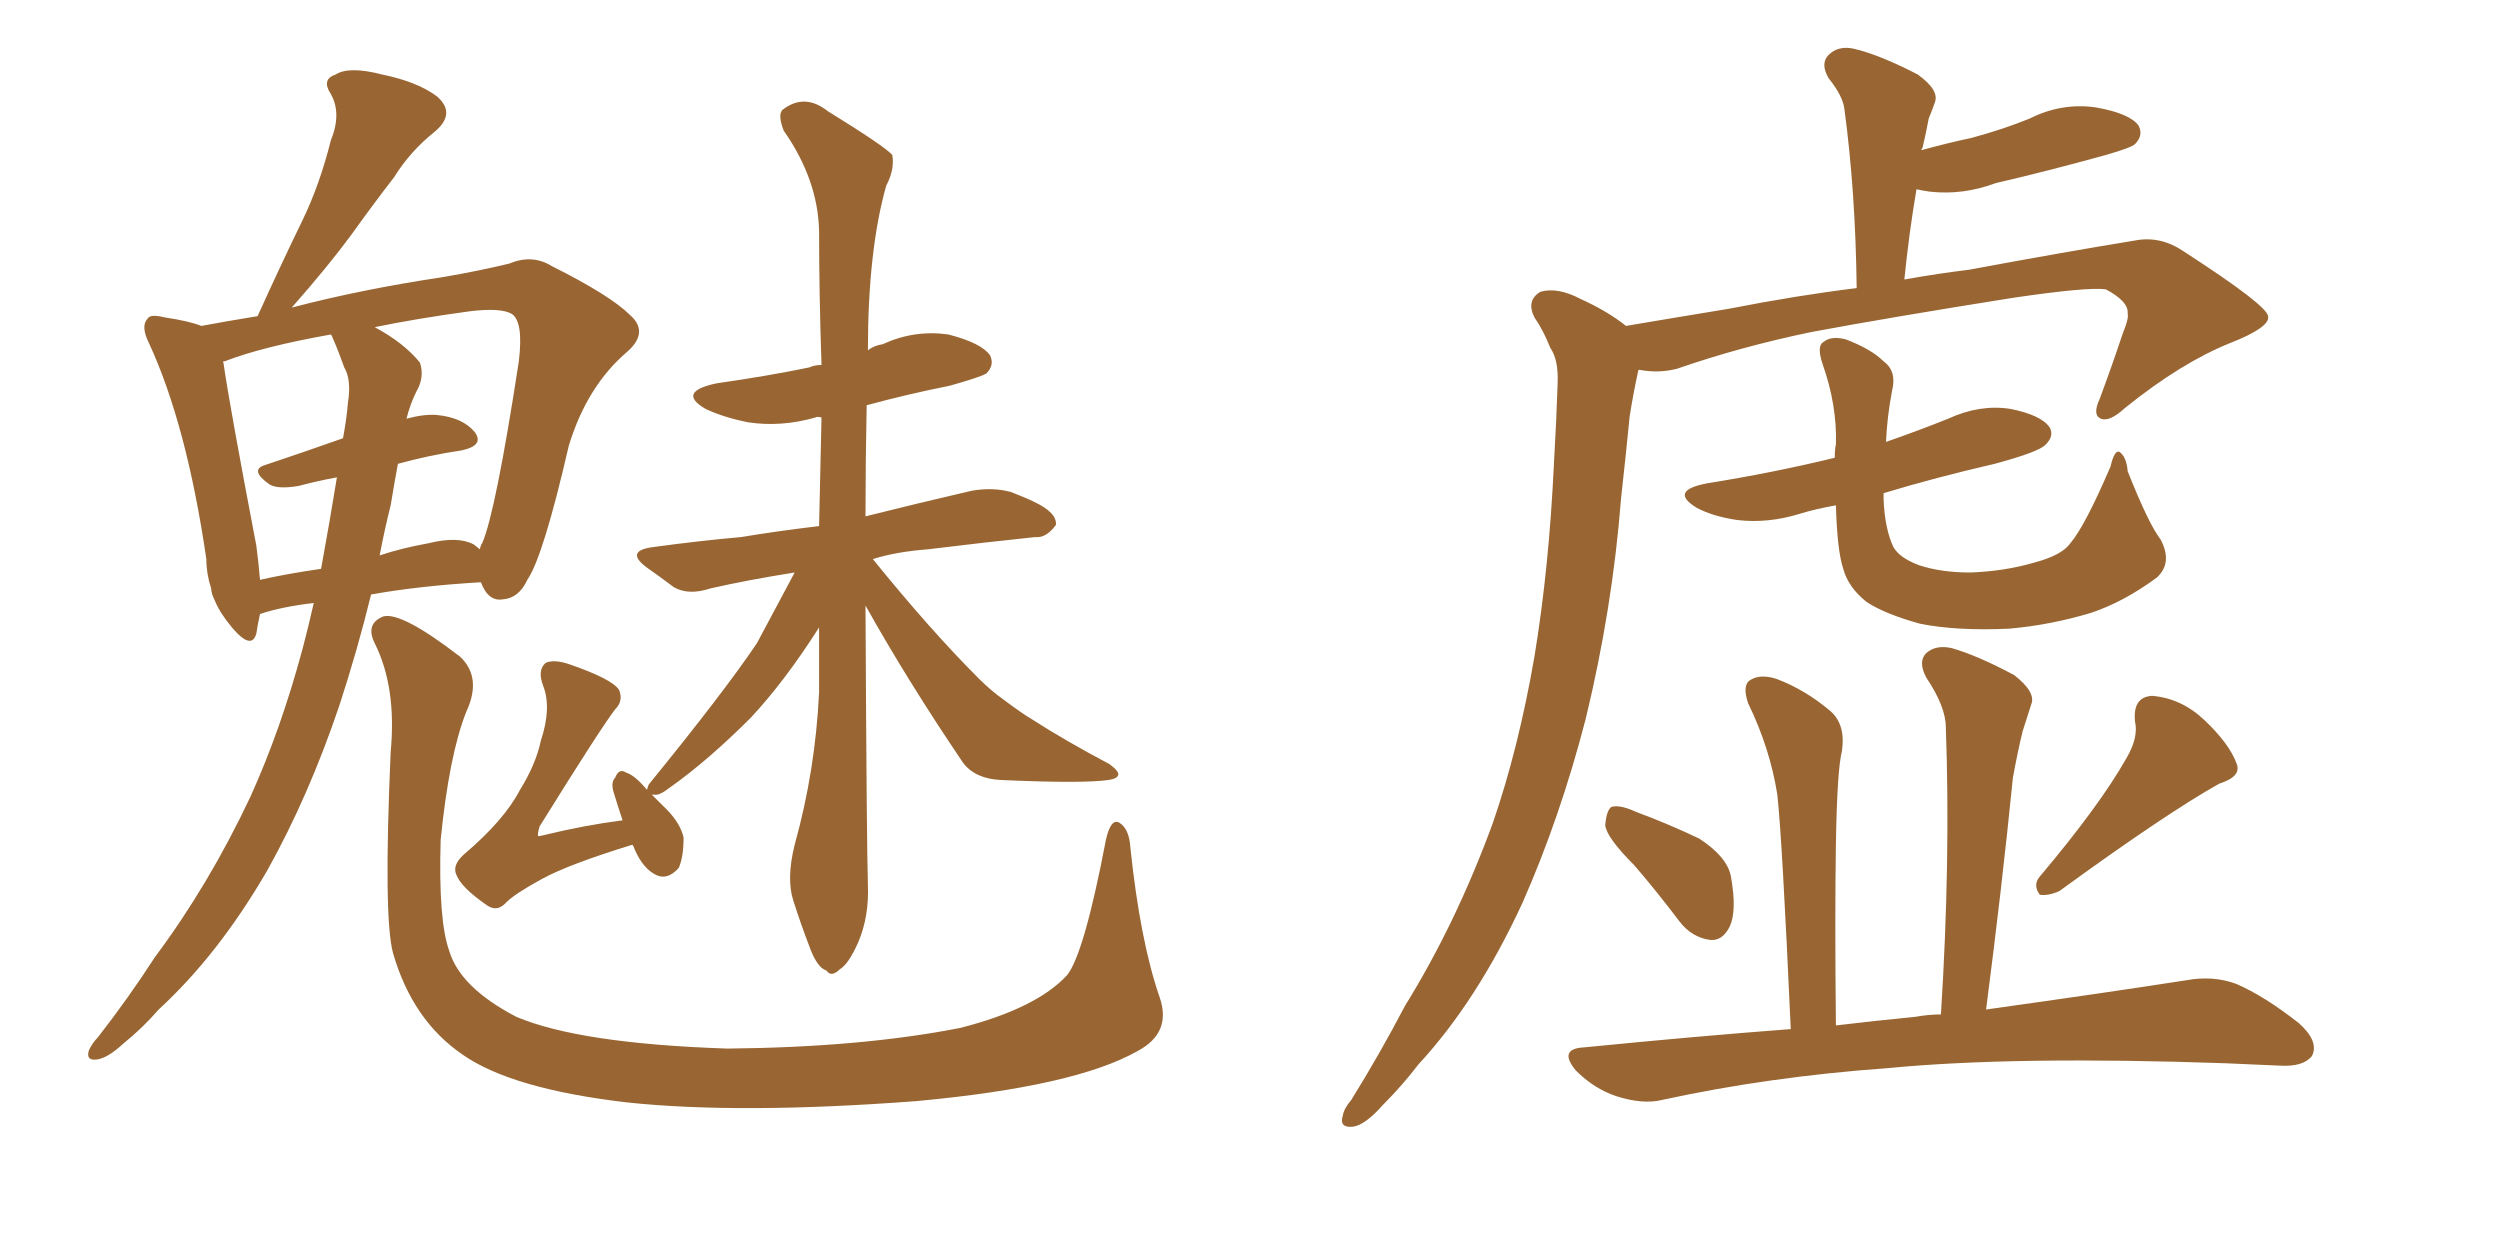 <svg xmlns="http://www.w3.org/2000/svg" xmlns:xlink="http://www.w3.org/1999/xlink" width="300" height="150"><path fill="#996633" padding="10" d="M37.65 72.36L37.65 72.36Q33.84 72.80 31.20 73.68L31.20 73.68Q30.91 75 30.76 76.03L30.76 76.03Q30.18 78.08 27.83 75.29L27.83 75.29Q26.37 73.54 25.78 72.07L25.78 72.07Q25.34 71.19 25.34 70.61L25.34 70.61Q24.76 68.85 24.76 67.09L24.76 67.09Q22.41 50.98 17.87 41.16L17.87 41.16Q16.85 39.11 17.72 38.23L17.72 38.23Q18.02 37.65 19.78 38.09L19.78 38.09Q22.71 38.53 24.17 39.11L24.17 39.11Q27.25 38.53 30.91 37.94L30.91 37.94Q33.69 31.79 36.33 26.37L36.33 26.37Q38.38 22.12 39.70 16.85L39.70 16.85Q41.02 13.62 39.70 11.28L39.70 11.28Q38.53 9.52 40.28 8.94L40.28 8.94Q41.89 7.91 45.85 8.94L45.85 8.94Q50.10 9.81 52.44 11.57L52.44 11.57Q54.79 13.62 52.15 15.82L52.15 15.82Q49.22 18.16 47.31 21.24L47.31 21.24Q44.82 24.46 42.19 28.13L42.19 28.13Q39.40 31.93 35.01 36.91L35.01 36.91Q43.36 34.72 53.17 33.25L53.17 33.25Q57.42 32.52 61.08 31.64L61.08 31.64Q63.87 30.47 66.21 31.93L66.21 31.93Q73.24 35.45 75.59 37.79L75.59 37.79Q77.93 39.84 75.29 42.19L75.29 42.19Q70.46 46.29 68.26 53.47L68.26 53.47Q65.19 66.80 63.28 69.58L63.28 69.58Q62.26 71.78 60.35 71.92L60.35 71.92Q58.59 72.22 57.71 69.87L57.71 69.87Q50.24 70.31 44.53 71.34L44.53 71.34Q42.92 77.93 40.72 84.67L40.72 84.67Q37.06 95.51 32.08 104.44L32.08 104.44Q26.22 114.55 19.04 121.14L19.04 121.14Q17.14 123.34 14.79 125.24L14.79 125.24Q12.89 127.00 11.57 127.15L11.57 127.15Q10.25 127.29 10.69 125.98L10.69 125.98Q11.13 125.10 11.72 124.51L11.72 124.51Q15.38 119.82 18.60 114.84L18.60 114.84Q25.05 106.20 30.03 95.65L30.03 95.65Q33.69 87.60 36.33 77.78L36.33 77.78Q37.06 75 37.65 72.36ZM46.88 60.64L46.88 60.64Q46.14 63.57 45.56 66.65L45.56 66.65Q48.19 65.77 51.42 65.19L51.42 65.19Q54.93 64.31 56.84 65.33L56.84 65.33Q57.42 65.77 57.57 65.92L57.57 65.92Q57.71 65.33 57.86 65.19L57.86 65.19Q59.47 61.52 62.26 43.36L62.26 43.36Q62.84 38.53 61.38 37.65L61.38 37.65Q60.06 36.91 56.40 37.35L56.40 37.35Q49.95 38.23 44.97 39.26L44.97 39.26Q48.49 41.16 50.39 43.51L50.39 43.51Q50.98 45.26 49.95 47.02L49.95 47.02Q49.22 48.49 48.78 50.24L48.78 50.24Q50.98 49.66 52.44 49.80L52.44 49.80Q55.52 50.10 56.98 51.86L56.98 51.86Q58.15 53.47 55.37 54.05L55.37 54.05Q51.42 54.64 47.75 55.66L47.75 55.66Q47.31 58.01 46.88 60.64ZM39.99 40.72L39.99 40.72Q39.84 40.28 39.70 40.14L39.70 40.14Q31.49 41.60 26.95 43.36L26.95 43.36Q26.66 43.36 26.81 43.51L26.81 43.51Q27.54 48.63 30.76 65.48L30.76 65.48Q31.05 67.68 31.20 69.58L31.20 69.58Q34.42 68.85 38.53 68.26L38.53 68.26Q39.55 62.70 40.43 57.28L40.43 57.28Q38.09 57.71 35.89 58.30L35.89 58.30Q33.40 58.74 32.37 58.15L32.37 58.15Q29.88 56.40 31.79 55.81L31.79 55.81Q36.18 54.35 41.16 52.59L41.16 52.59Q41.60 50.24 41.75 48.34L41.75 48.34Q42.19 45.56 41.31 44.09L41.31 44.09Q40.58 42.04 39.99 40.72ZM139.16 119.68L139.16 119.68Q140.63 123.93 136.52 126.12L136.52 126.12Q129.05 130.37 110.01 132.13L110.01 132.13Q88.77 133.74 75.15 132.28L75.15 132.28Q61.38 130.66 55.52 126.56L55.52 126.56Q49.51 122.46 47.17 114.40L47.17 114.40Q46.00 110.16 46.88 90.23L46.88 90.23Q47.61 82.47 44.97 77.20L44.97 77.20Q43.80 74.85 46.00 73.97L46.00 73.97Q48.19 73.39 55.22 78.81L55.22 78.81Q57.86 81.30 55.96 85.40L55.96 85.40Q53.91 90.53 52.88 100.78L52.88 100.78Q52.59 110.45 53.91 114.11L53.91 114.11Q55.22 118.51 61.96 122.02L61.96 122.02Q69.58 125.24 87.30 125.83L87.30 125.83Q103.42 125.68 115.28 123.34L115.28 123.34Q124.37 121.00 128.03 117.04L128.03 117.04Q130.08 114.55 132.71 100.78L132.71 100.78Q133.30 98.14 134.33 98.73L134.33 98.73Q135.50 99.46 135.64 101.66L135.64 101.66Q136.82 112.94 139.16 119.68ZM103.86 72.66L103.86 72.66L103.86 72.66Q104.00 101.66 104.15 106.20L104.15 106.20Q104.30 110.01 102.98 113.09L102.98 113.09Q101.81 115.72 100.78 116.31L100.78 116.31Q99.76 117.33 99.17 116.46L99.17 116.46Q98.14 116.16 97.27 113.96L97.27 113.96Q96.09 110.89 95.21 108.11L95.21 108.11Q94.34 105.47 95.36 101.37L95.36 101.37Q97.85 92.43 98.29 83.06L98.29 83.06Q98.29 78.96 98.29 75.29L98.29 75.29Q94.19 81.74 90.09 86.13L90.09 86.13Q84.96 91.26 80.42 94.48L80.42 94.48Q79.10 95.51 78.52 95.36L78.52 95.36Q78.37 95.36 78.22 95.36L78.22 95.36Q78.96 96.09 79.54 96.68L79.54 96.68Q81.59 98.58 82.03 100.49L82.03 100.49Q82.03 102.83 81.45 104.15L81.45 104.15Q80.13 105.62 78.81 105.03L78.81 105.03Q77.20 104.30 76.17 101.95L76.17 101.95Q76.03 101.51 75.88 101.37L75.88 101.37Q68.26 103.71 65.04 105.47L65.04 105.47Q61.82 107.23 60.79 108.25L60.79 108.25Q59.62 109.57 58.30 108.54L58.30 108.54Q55.37 106.49 54.79 105.03L54.79 105.03Q54.20 103.86 55.66 102.54L55.66 102.54Q60.50 98.44 62.40 94.78L62.40 94.78Q64.31 91.70 64.89 88.92L64.89 88.92Q66.21 84.96 65.19 82.32L65.19 82.32Q64.45 80.42 65.48 79.54L65.48 79.54Q66.50 79.10 68.26 79.69L68.26 79.69Q73.39 81.45 74.27 82.76L74.27 82.76Q74.85 84.08 73.83 85.11L73.83 85.11Q72.22 87.16 64.75 99.17L64.75 99.17Q64.45 100.20 64.60 100.34L64.60 100.34Q64.75 100.34 65.33 100.20L65.33 100.20Q70.17 99.02 74.71 98.44L74.71 98.44Q74.12 96.68 73.68 95.21L73.68 95.21Q73.24 93.90 73.83 93.31L73.83 93.31Q74.27 92.14 75.15 92.72L75.15 92.72Q76.17 93.02 77.64 94.78L77.64 94.78Q77.78 94.19 77.93 94.04L77.93 94.04Q86.87 83.06 90.82 77.20L90.82 77.20Q93.16 72.80 95.36 68.70L95.36 68.70Q89.79 69.58 85.25 70.61L85.25 70.61Q82.62 71.48 80.86 70.46L80.86 70.46Q79.10 69.14 77.64 68.12L77.64 68.12Q74.85 66.06 78.52 65.63L78.52 65.63Q83.94 64.89 88.92 64.45L88.92 64.45Q93.31 63.72 98.29 63.13L98.29 63.13Q98.44 56.40 98.58 50.10L98.58 50.10Q98.00 49.95 97.85 50.10L97.85 50.10Q93.75 51.27 89.79 50.68L89.79 50.68Q86.87 50.10 84.67 49.07L84.67 49.07Q81.15 47.02 85.99 46.00L85.99 46.00Q92.14 45.12 97.12 44.09L97.12 44.09Q97.71 43.80 98.58 43.80L98.58 43.80Q98.29 35.16 98.29 27.69L98.29 27.69Q98.14 21.53 94.04 15.67L94.04 15.67Q93.31 13.77 93.90 13.18L93.90 13.18Q96.53 11.13 99.32 13.33L99.32 13.33Q106.20 17.58 107.08 18.60L107.08 18.60Q107.37 20.36 106.35 22.27L106.35 22.27Q104.15 30.03 104.15 42.04L104.15 42.04Q104.88 41.46 105.91 41.31L105.91 41.31Q109.72 39.55 113.82 40.14L113.82 40.14Q117.77 41.16 118.80 42.63L118.80 42.63Q119.38 43.80 118.36 44.82L118.36 44.82Q117.63 45.26 113.96 46.29L113.96 46.29Q108.84 47.31 104.00 48.63L104.00 48.63Q103.86 55.66 103.86 61.96L103.86 61.96Q110.30 60.35 116.60 58.89L116.60 58.89Q119.09 58.45 121.29 59.03L121.29 59.03Q123.19 59.77 124.07 60.21L124.07 60.21Q126.86 61.52 126.71 62.99L126.71 62.99Q125.54 64.60 124.22 64.45L124.22 64.45Q118.51 65.04 111.33 65.92L111.33 65.92Q107.52 66.21 104.74 67.09L104.74 67.09Q111.62 75.59 117.48 81.45L117.48 81.45Q118.95 82.91 120.41 83.94L120.41 83.94Q122.75 85.69 123.78 86.28L123.78 86.28Q127.88 88.92 133.15 91.70L133.15 91.70Q134.33 92.58 134.18 93.02L134.18 93.02Q134.03 93.46 133.01 93.60L133.01 93.60Q129.93 94.04 120.12 93.60L120.12 93.60Q117.04 93.46 115.58 91.55L115.58 91.55Q108.84 81.59 103.86 72.66ZM195.12 39.11L195.12 39.11Q201.12 38.09 207.42 37.06L207.42 37.06Q215.63 35.45 222.80 34.57L222.80 34.57Q222.66 23.00 221.34 13.18L221.34 13.18Q221.19 11.57 219.43 9.38L219.43 9.38Q218.41 7.62 219.43 6.59L219.43 6.59Q220.61 5.42 222.51 5.86L222.51 5.86Q225.59 6.59 230.13 8.94L230.13 8.94Q232.76 10.84 232.18 12.30L232.18 12.30Q231.88 13.18 231.45 14.21L231.45 14.21Q231.15 15.82 230.71 17.72L230.71 17.72Q230.57 17.87 230.57 18.02L230.57 18.02Q233.79 17.14 236.57 16.55L236.57 16.55Q240.38 15.53 243.60 14.21L243.60 14.21Q247.41 12.30 251.51 12.89L251.51 12.89Q255.62 13.62 256.64 15.09L256.64 15.09Q257.23 16.26 256.20 17.29L256.20 17.29Q255.76 17.72 252.69 18.60L252.69 18.60Q245.80 20.51 239.50 21.97L239.50 21.97Q235.55 23.44 231.59 23.00L231.59 23.00Q230.57 22.85 229.98 22.71L229.98 22.71Q229.10 27.83 228.52 33.54L228.52 33.54Q232.62 32.81 236.28 32.37L236.28 32.37Q247.27 30.32 256.20 28.86L256.20 28.86Q259.28 28.27 262.06 30.18L262.06 30.18Q272.02 36.62 272.17 37.94L272.17 37.94Q272.46 39.26 267.63 41.16L267.63 41.16Q261.77 43.51 255.03 48.93L255.03 48.93Q253.13 50.68 252.10 50.24L252.10 50.24Q251.07 49.80 251.95 47.90L251.95 47.90Q253.42 43.95 254.74 39.99L254.74 39.99Q255.47 38.23 255.32 37.65L255.32 37.65Q255.47 36.18 252.69 34.72L252.69 34.72Q250.49 34.42 241.55 35.74L241.55 35.74Q226.76 38.09 217.38 39.84L217.38 39.84Q208.89 41.60 201.27 44.24L201.27 44.24Q199.07 44.82 196.73 44.38L196.73 44.38Q196.58 44.38 196.58 44.53L196.58 44.53Q196.00 47.17 195.56 49.95L195.56 49.95Q195.12 54.49 194.53 59.77L194.53 59.77Q193.51 72.95 190.28 86.28L190.28 86.28Q187.21 98.14 182.67 108.40L182.67 108.40Q177.25 120.12 170.21 127.73L170.21 127.73Q168.31 130.22 165.97 132.57L165.97 132.57Q163.77 135.06 162.30 135.21L162.30 135.21Q160.69 135.35 161.13 133.89L161.13 133.89Q161.28 133.01 162.16 131.98L162.16 131.98Q165.53 126.56 168.60 120.70L168.60 120.70Q174.76 110.74 179.15 98.73L179.15 98.73Q182.23 89.79 184.13 78.81L184.13 78.81Q185.89 68.12 186.47 55.66L186.47 55.66Q186.77 50.54 186.91 46.14L186.91 46.14Q187.06 43.21 186.04 41.75L186.04 41.75Q185.16 39.55 184.13 38.09L184.13 38.09Q183.11 36.04 184.86 35.01L184.86 35.01Q186.91 34.42 189.70 35.89L189.70 35.89Q192.92 37.35 195.12 39.11ZM259.28 64.75L259.28 64.75Q260.74 67.53 258.84 69.29L258.84 69.29Q254.88 72.22 250.93 73.54L250.93 73.54Q246.09 75 241.11 75.44L241.11 75.44Q234.81 75.73 230.42 74.85L230.42 74.85Q226.17 73.68 223.97 72.22L223.97 72.22Q221.78 70.46 221.19 68.26L221.19 68.26Q220.46 66.06 220.31 60.64L220.31 60.64Q217.82 61.08 215.92 61.67L215.92 61.67Q212.11 62.84 208.45 62.40L208.45 62.40Q205.52 61.96 203.61 60.94L203.61 60.94Q200.24 58.89 204.79 58.01L204.79 58.01Q212.99 56.69 220.17 54.93L220.17 54.93Q220.17 53.91 220.31 53.32L220.31 53.32Q220.46 48.63 218.70 43.65L218.70 43.65Q217.97 41.46 218.85 41.02L218.85 41.02Q219.73 40.28 221.48 40.72L221.48 40.72Q224.56 41.89 226.03 43.36L226.03 43.36Q227.64 44.53 227.05 46.88L227.05 46.88Q226.46 49.95 226.32 53.03L226.32 53.03Q230.13 51.71 233.79 50.24L233.79 50.24Q237.60 48.49 241.26 49.07L241.26 49.07Q244.92 49.80 245.95 51.27L245.95 51.27Q246.53 52.29 245.51 53.32L245.51 53.32Q244.78 54.20 239.36 55.66L239.36 55.66Q232.32 57.28 226.03 59.18L226.03 59.18Q226.03 59.47 226.03 59.91L226.03 59.91Q226.17 63.43 227.20 65.63L227.20 65.63Q227.93 66.94 230.27 67.82L230.27 67.82Q232.91 68.70 236.43 68.70L236.43 68.70Q240.53 68.55 244.04 67.53L244.04 67.53Q247.41 66.65 248.44 65.19L248.44 65.19Q250.20 63.13 253.27 55.96L253.27 55.96Q253.71 54.05 254.30 54.20L254.30 54.20Q255.18 54.79 255.32 56.54L255.32 56.54Q257.81 62.84 259.28 64.75ZM196.14 103.86L196.14 103.86Q192.77 100.49 192.63 99.02L192.63 99.02Q192.77 97.27 193.36 96.83L193.36 96.83Q194.38 96.53 196.29 97.41L196.29 97.41Q200.24 98.88 203.91 100.63L203.91 100.63Q207.28 102.83 207.71 105.18L207.71 105.18Q208.45 109.28 207.57 111.18L207.57 111.18Q206.69 112.94 205.22 112.79L205.22 112.79Q203.03 112.50 201.56 110.60L201.56 110.60Q198.78 106.93 196.14 103.86ZM255.18 90.97L255.18 90.97Q256.64 88.48 256.20 86.57L256.20 86.57Q255.91 83.64 258.25 83.50L258.25 83.50Q261.77 83.79 264.55 86.43L264.55 86.43Q267.48 89.21 268.36 91.55L268.36 91.55Q269.09 93.16 266.31 94.04L266.31 94.04Q260.01 97.56 247.12 106.93L247.12 106.93Q245.80 107.52 244.78 107.37L244.78 107.37Q243.90 106.20 244.78 105.18L244.78 105.18Q251.95 96.68 255.18 90.97ZM232.91 121.73L232.91 121.73L232.91 121.73Q234.08 103.27 233.50 87.30L233.50 87.30Q233.50 84.81 231.15 81.30L231.15 81.30Q230.13 79.39 231.15 78.37L231.15 78.37Q232.32 77.34 234.23 77.78L234.23 77.78Q237.30 78.66 241.70 81.01L241.70 81.01Q244.34 83.06 243.75 84.52L243.75 84.52Q243.31 85.84 242.72 87.74L242.72 87.74Q242.14 90.09 241.55 93.31L241.55 93.31Q240.23 106.49 238.33 121.14L238.33 121.14Q252.98 119.09 262.35 117.63L262.35 117.63Q265.58 117.04 268.36 118.07L268.36 118.07Q271.73 119.53 275.83 122.75L275.83 122.75Q278.32 124.95 277.44 126.71L277.44 126.71Q276.42 128.03 273.63 127.88L273.63 127.88Q270.56 127.73 267.04 127.59L267.04 127.59Q241.70 126.71 226.61 128.17L226.61 128.17Q212.26 129.20 199.51 131.98L199.51 131.98Q197.17 132.57 193.95 131.54L193.95 131.54Q191.31 130.66 189.11 128.47L189.11 128.47Q186.91 125.83 190.14 125.68L190.14 125.68Q203.32 124.37 214.89 123.49L214.89 123.49Q213.87 100.78 213.28 95.36L213.28 95.36Q212.40 89.79 209.77 84.38L209.77 84.38Q209.03 82.18 210.06 81.59L210.06 81.59Q211.23 80.86 213.13 81.45L213.13 81.45Q216.65 82.76 219.73 85.40L219.73 85.40Q221.48 87.01 221.04 90.09L221.04 90.09Q220.46 92.29 220.31 101.22L220.31 101.22Q220.17 109.86 220.31 123.05L220.31 123.05Q225.29 122.46 229.83 122.02L229.83 122.02Q231.45 121.73 232.91 121.73Z"/></svg>